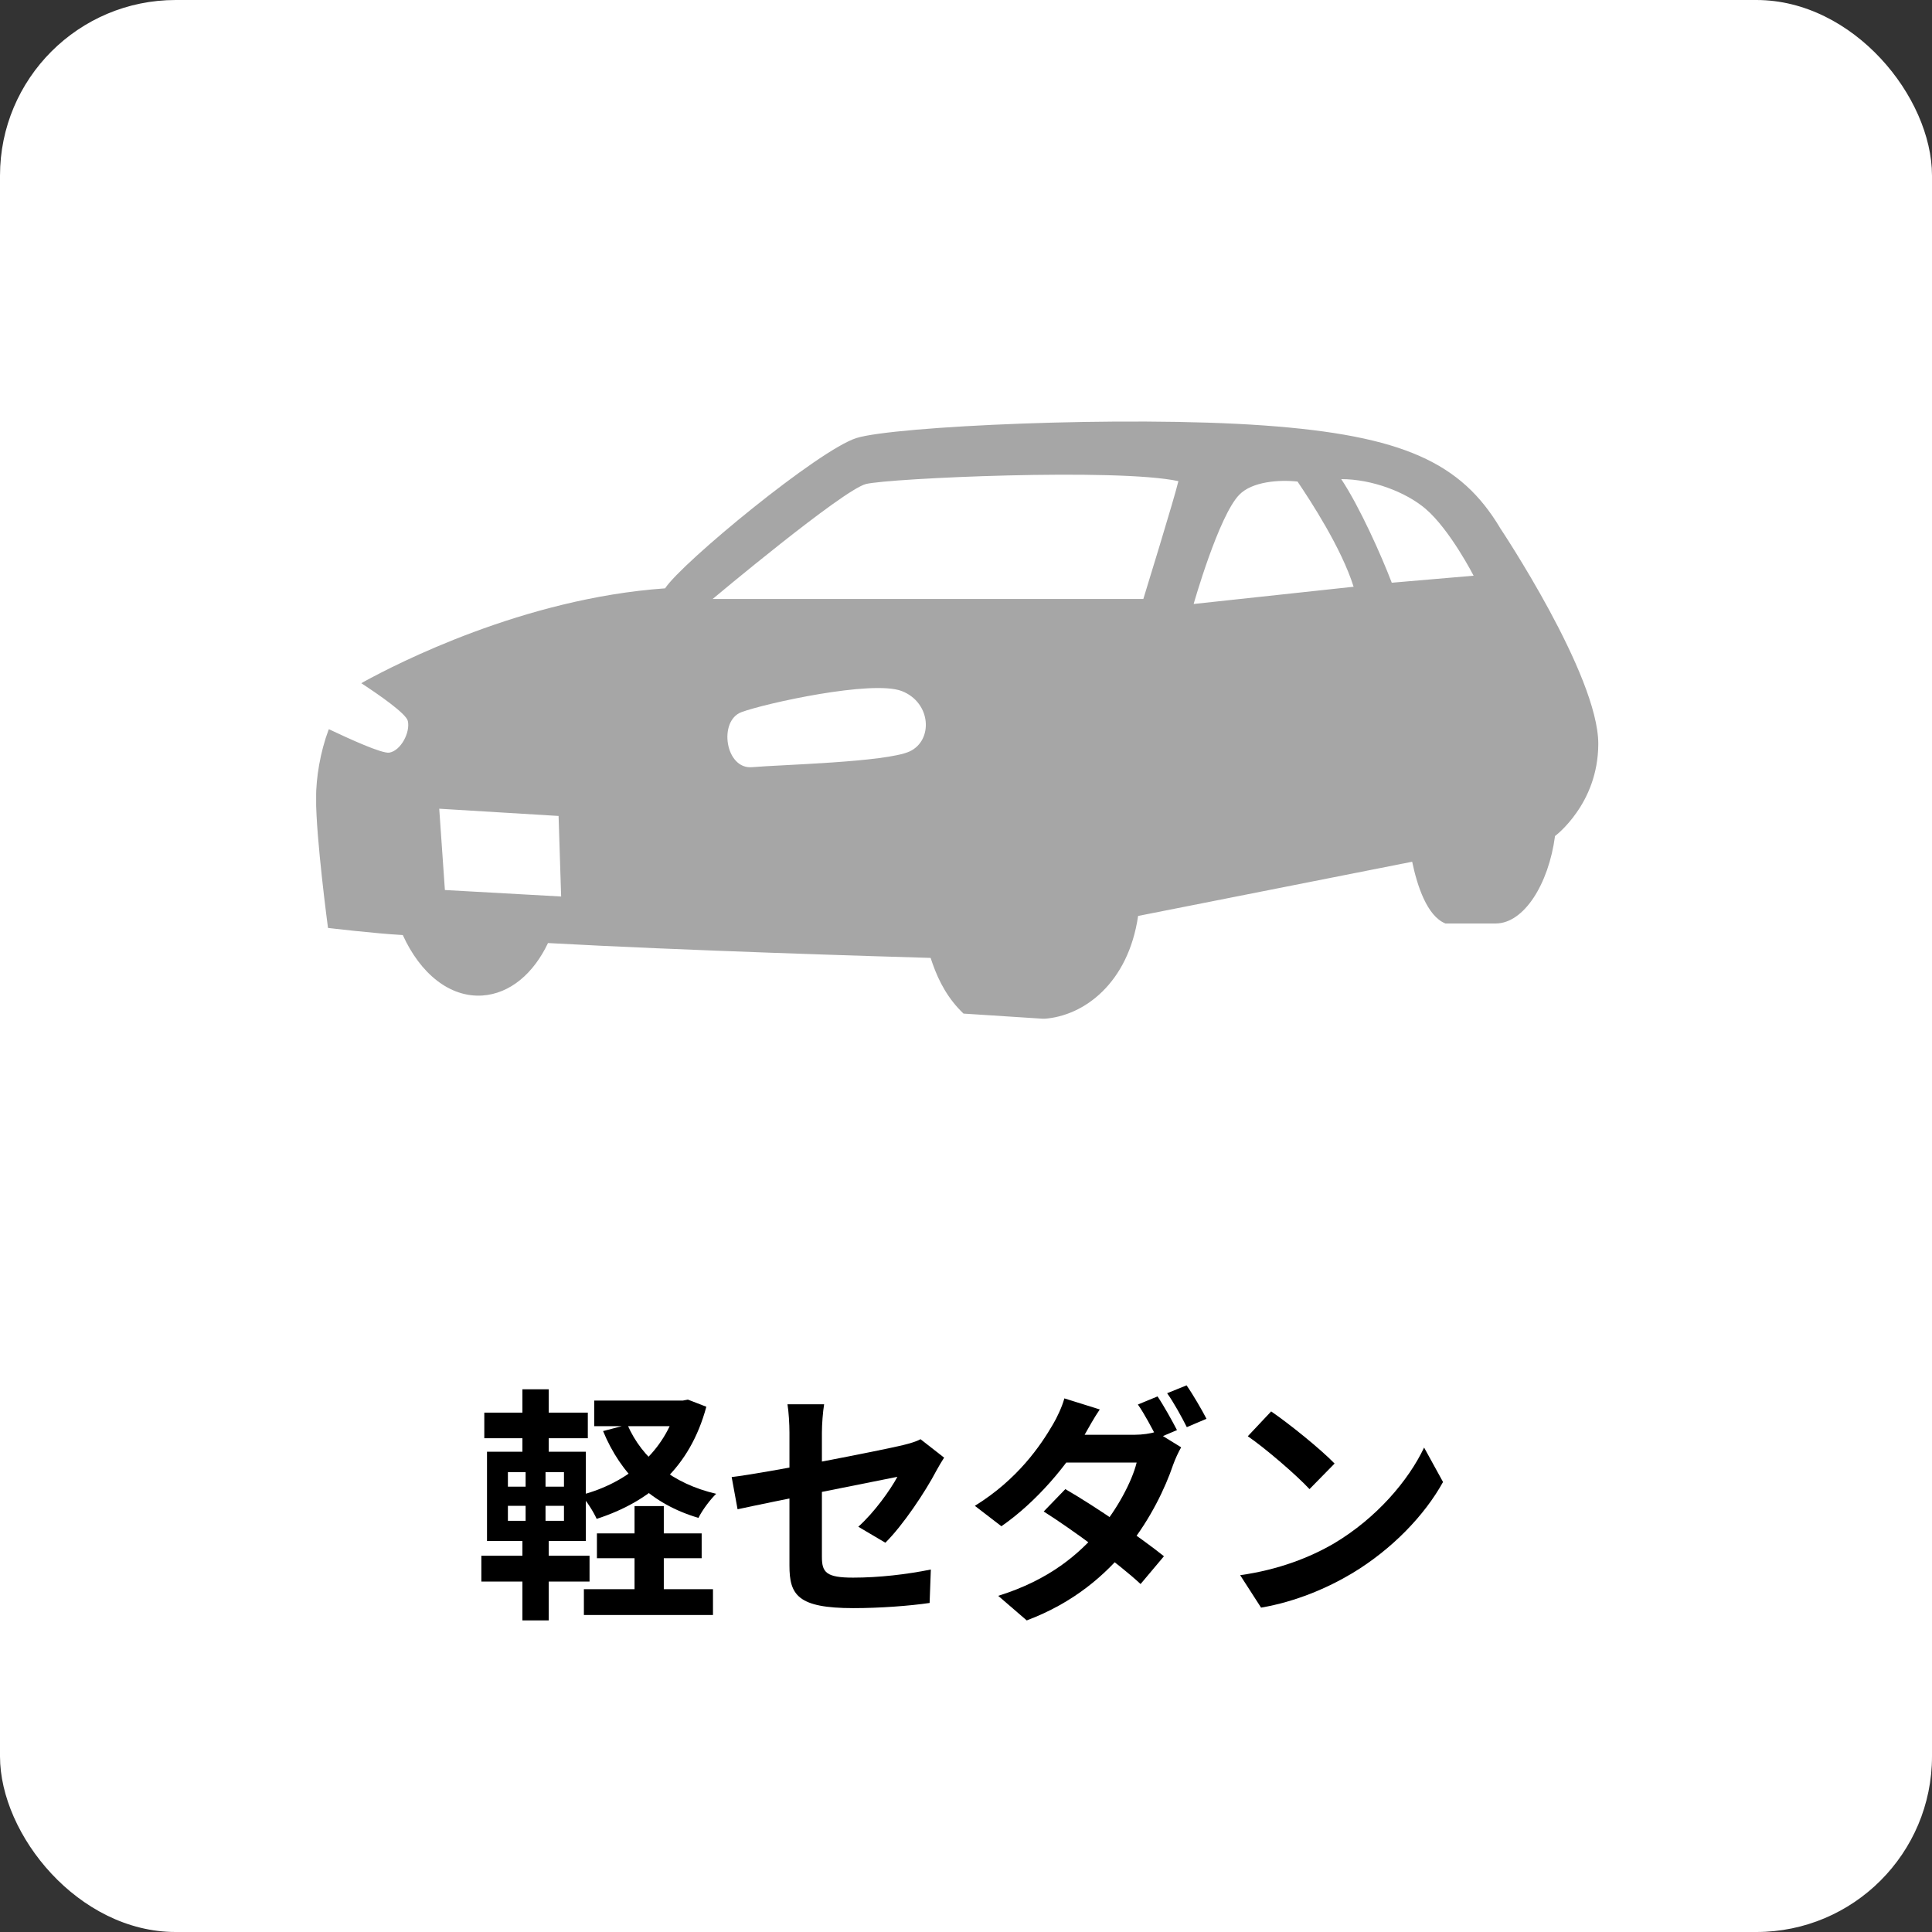 <svg width="110" height="110" viewBox="0 0 110 110" fill="none" xmlns="http://www.w3.org/2000/svg">
<rect x="0" y="0" width="110" height="110" fill="#333333" stroke="none"/>
<rect width="110" height="110" rx="10" fill="white"/>
<path d="M33.986 87.304H39.95V88.718H33.986V87.304ZM33.244 90.482H40.594V91.952H33.244V90.482ZM33.832 79.744H39.012V81.2H33.832V79.744ZM36.128 85.75H37.794V91.406H36.128V85.75ZM38.564 79.744H38.872L39.166 79.688L40.216 80.094C39.278 83.58 36.996 85.498 33.972 86.478C33.79 86.072 33.398 85.456 33.09 85.12C35.75 84.42 37.864 82.656 38.564 80.01V79.744ZM35.722 81.116C36.562 83.048 38.298 84.476 40.776 85.05C40.44 85.372 39.978 85.988 39.768 86.422C37.108 85.638 35.358 83.944 34.336 81.48L35.722 81.116ZM27.574 80.43H33.468V81.886H27.574V80.43ZM27.406 88.578H33.566V90.048H27.406V88.578ZM29.744 79.1H31.242V83.23H29.744V79.1ZM29.926 83.23H31.06V87.122H31.242V92.26H29.744V87.122H29.926V83.23ZM28.918 85.736V86.59H32.11V85.736H28.918ZM28.918 83.818V84.644H32.11V83.818H28.918ZM27.728 82.656H33.356V87.738H27.728V82.656Z" fill="black"/>
<path d="M44.948 89.138C44.948 87.99 44.948 83.258 44.948 81.564C44.948 81.088 44.906 80.374 44.836 79.954H46.922C46.852 80.374 46.796 81.088 46.796 81.564C46.796 83.244 46.796 87.094 46.796 88.648C46.796 89.53 47.048 89.824 48.574 89.824C50.044 89.824 51.612 89.642 52.998 89.362L52.928 91.266C51.78 91.434 50.1 91.56 48.588 91.56C45.41 91.56 44.948 90.804 44.948 89.138ZM53.754 82.992C53.628 83.188 53.432 83.51 53.306 83.748C52.69 84.924 51.416 86.842 50.408 87.836L48.868 86.926C49.792 86.1 50.702 84.812 51.094 84.084C50.24 84.252 43.772 85.54 41.994 85.932L41.658 84.098C43.562 83.874 50.142 82.586 51.416 82.278C51.808 82.18 52.158 82.082 52.41 81.942L53.754 82.992Z" fill="black"/>
<path d="M65.906 79.506C66.256 80.024 66.746 80.906 67.012 81.424L65.892 81.9C65.598 81.34 65.164 80.5 64.786 79.968L65.906 79.506ZM67.558 78.876C67.922 79.394 68.44 80.29 68.692 80.78L67.572 81.256C67.278 80.668 66.83 79.856 66.452 79.324L67.558 78.876ZM60.656 84.784C62.378 85.778 64.982 87.57 66.27 88.606L64.94 90.188C63.708 89.04 61.062 87.094 59.424 86.058L60.656 84.784ZM67.25 82.404C67.096 82.67 66.914 83.062 66.788 83.412C66.354 84.7 65.5 86.492 64.254 88.046C62.938 89.684 61.132 91.252 58.458 92.26L56.834 90.86C59.76 89.95 61.44 88.48 62.63 87.08C63.582 85.96 64.45 84.364 64.716 83.272H59.97L60.628 81.69H64.604C65.038 81.69 65.514 81.62 65.822 81.522L67.25 82.404ZM62.616 80.248C62.28 80.738 61.93 81.382 61.762 81.676C60.81 83.37 59.018 85.512 57.016 86.898L55.504 85.736C57.954 84.224 59.256 82.292 59.956 81.088C60.166 80.738 60.474 80.094 60.6 79.618L62.616 80.248Z" fill="black"/>
<path d="M72.374 80.36C73.34 81.018 75.16 82.474 75.986 83.328L74.558 84.784C73.83 84 72.066 82.474 71.044 81.774L72.374 80.36ZM70.61 89.684C72.808 89.376 74.614 88.662 75.972 87.864C78.366 86.436 80.186 84.308 81.082 82.418L82.16 84.378C81.11 86.282 79.248 88.214 76.994 89.572C75.566 90.426 73.76 91.196 71.8 91.532L70.61 89.684Z" fill="black"/>
<g clip-path="url(#clip0_2475_18150)">
<path d="M85.397 30.038C83.195 26.372 79.929 24.793 71.959 24.224C63.99 23.655 50.899 24.272 48.77 24.938C46.635 25.597 38.817 32.04 37.868 33.498C29.802 34.067 22.575 37.8 20.726 38.81C20.671 38.84 20.622 38.87 20.573 38.901C21.565 39.548 23.128 40.631 23.22 41.048C23.366 41.696 22.83 42.73 22.173 42.851C21.748 42.924 19.874 42.059 18.73 41.52L18.706 41.556C18.231 42.827 17.994 44.279 17.994 45.459C17.994 47.745 18.675 52.833 18.675 52.833C18.675 52.833 21.383 53.154 22.934 53.239C23.925 55.423 25.598 56.802 27.466 56.681C29.041 56.572 30.374 55.435 31.201 53.693C38.824 54.116 50.059 54.455 52.986 54.539C53.022 54.642 53.052 54.745 53.089 54.842C53.454 55.895 54.001 56.899 54.859 57.71L59.434 58.006C61.721 57.855 64.24 55.973 64.799 52.15L80.403 49.064C80.683 50.401 81.237 52.15 82.295 52.579H85.172C86.766 52.567 88.171 50.347 88.537 47.6C88.537 47.6 89.151 47.147 89.765 46.263C90.386 45.38 90.994 44.073 91 42.355C91 38.417 85.397 30.044 85.397 30.044V30.038ZM25.331 50.68L25.008 46.045L31.803 46.457L31.949 51.043L25.331 50.674V50.68ZM51.787 42.785C50.437 43.402 44.353 43.541 42.826 43.68C41.293 43.819 40.886 41.036 42.218 40.546C43.55 40.05 49.67 38.695 51.349 39.348C53.028 40.008 53.138 42.161 51.787 42.785ZM65.097 34.103H40.575C40.575 34.103 47.979 27.896 49.305 27.557C50.631 27.231 63.577 26.638 67.093 27.394C66.904 28.241 65.097 34.103 65.097 34.103ZM67.963 34.382C67.963 34.382 69.386 29.372 70.56 28.168C71.29 27.418 72.817 27.303 73.876 27.418C74.606 28.501 76.37 31.187 77.069 33.407C72.921 33.855 67.963 34.388 67.963 34.388V34.382ZM79.241 33.178C78.651 31.629 77.404 28.84 76.364 27.279C78.11 27.279 80.038 28.011 81.163 28.967C82.563 30.165 83.901 32.778 83.901 32.778L79.241 33.178Z" fill="#A6A6A6"/>
</g>
<defs>
<clipPath id="clip0_2475_18150">
<rect width="73" height="34" fill="white" transform="translate(18 24)"/>
</clipPath>
</defs>
</svg>
